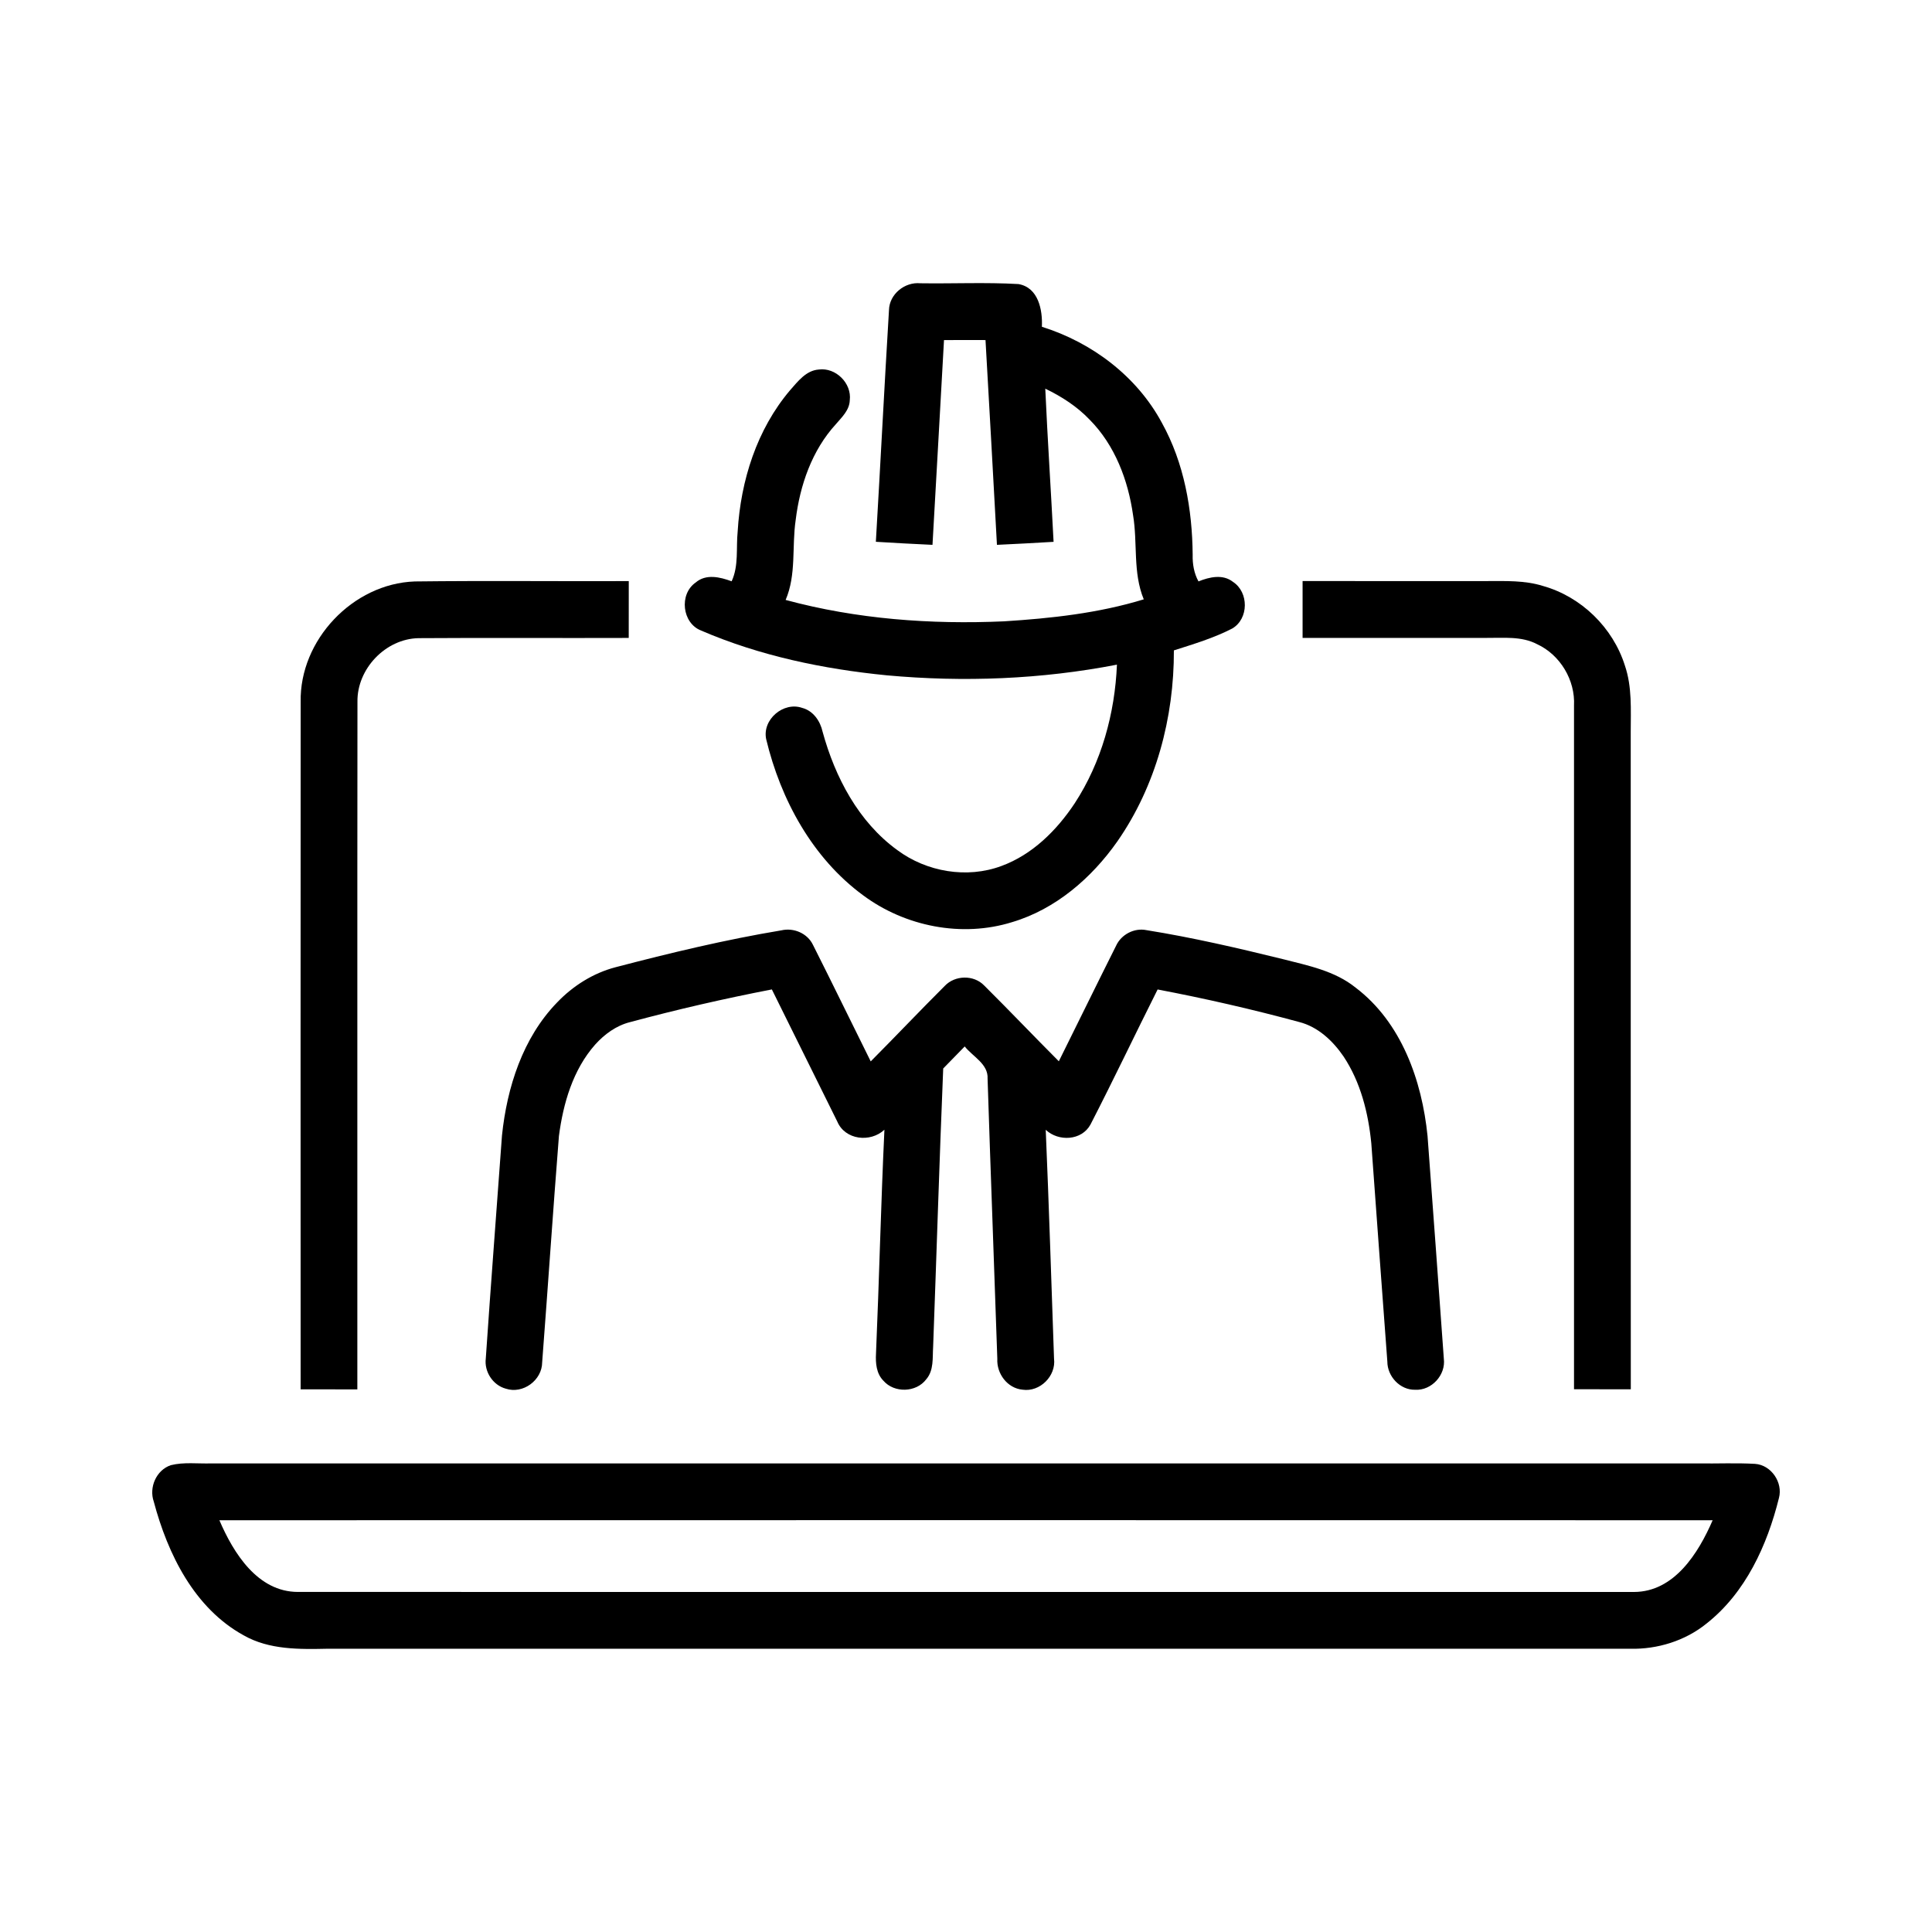 <?xml version="1.0" encoding="UTF-8" ?>
<!DOCTYPE svg PUBLIC "-//W3C//DTD SVG 1.1//EN" "http://www.w3.org/Graphics/SVG/1.1/DTD/svg11.dtd">
<svg width="512pt" height="512pt" viewBox="0 0 512 512" version="1.1" xmlns="http://www.w3.org/2000/svg">
<g id="#000000ff">
<path fill="#000000" opacity="1.00" d=" M 235.59 82.17 C 235.69 77.95 239.77 74.67 243.90 75.07 C 252.56 75.20 261.26 74.78 269.90 75.28 C 275.18 76.19 276.32 82.11 276.11 86.60 C 289.39 90.76 301.29 99.72 307.92 112.07 C 313.81 122.69 315.97 134.99 316.07 147.03 C 316.01 149.47 316.42 151.91 317.61 154.08 C 320.51 152.91 324.05 152.08 326.75 154.20 C 330.98 156.95 330.96 163.96 326.58 166.55 C 321.67 169.09 316.33 170.68 311.09 172.36 C 311.15 190.19 306.35 208.26 296.11 222.98 C 289.29 232.69 279.76 240.94 268.24 244.37 C 254.92 248.53 239.86 245.54 228.73 237.26 C 215.30 227.40 206.88 211.89 203.05 195.91 C 201.93 190.71 207.62 185.86 212.59 187.60 C 215.52 188.37 217.38 191.09 218.00 193.93 C 221.30 205.97 227.50 217.81 237.79 225.28 C 245.56 231.06 256.24 232.90 265.38 229.50 C 273.59 226.49 280.05 220.05 284.81 212.88 C 291.91 202.00 295.46 189.05 296.00 176.14 C 275.96 180.03 255.35 180.83 235.03 178.97 C 218.20 177.31 201.40 173.82 185.82 167.11 C 180.75 165.15 179.92 157.47 184.35 154.38 C 187.10 152.01 190.83 152.92 193.89 154.05 C 195.81 149.91 195.04 145.26 195.49 140.85 C 196.29 127.38 200.56 113.80 209.39 103.40 C 211.45 101.08 213.61 98.18 216.97 97.93 C 221.48 97.32 225.76 101.57 225.20 106.08 C 225.11 108.71 223.09 110.57 221.50 112.43 C 215.16 119.36 211.98 128.63 210.86 137.83 C 209.82 144.88 211.08 152.27 208.20 158.99 C 227.01 164.08 246.66 165.52 266.08 164.66 C 278.55 163.87 291.11 162.51 303.11 158.83 C 300.17 151.73 301.52 143.91 300.27 136.50 C 298.96 127.23 295.45 117.96 288.77 111.22 C 285.44 107.73 281.34 105.08 277.01 103.00 C 277.62 116.53 278.52 130.06 279.21 143.59 C 274.21 143.91 269.20 144.14 264.20 144.39 C 263.20 126.30 262.22 108.21 261.17 90.12 C 257.50 90.10 253.83 90.10 250.17 90.13 C 249.14 108.21 248.17 126.30 247.12 144.39 C 242.11 144.14 237.11 143.91 232.11 143.58 C 233.32 123.11 234.35 102.63 235.59 82.17 Z" />
<path fill="#000000" opacity="1.00" d=" M 79.68 186.04 C 79.35 169.62 93.51 154.67 109.91 154.09 C 128.81 153.86 147.72 154.07 166.63 154.00 C 166.62 159.02 166.62 164.04 166.62 169.06 C 148.05 169.13 129.49 168.99 110.92 169.12 C 102.17 169.28 94.58 177.26 94.73 186.00 C 94.66 246.73 94.73 307.46 94.70 368.20 C 89.69 368.21 84.68 368.19 79.67 368.19 C 79.66 307.47 79.64 246.75 79.68 186.04 Z" />
<path fill="#000000" opacity="1.00" d=" M 345.20 153.98 C 361.46 154.02 377.72 153.98 393.99 153.99 C 398.98 153.99 404.08 153.77 408.91 155.29 C 419.06 158.14 427.45 166.33 430.61 176.37 C 432.55 182.04 432.16 188.11 432.16 194.00 C 432.18 252.06 432.14 310.12 432.18 368.18 C 427.16 368.16 422.15 368.17 417.13 368.16 C 417.12 307.77 417.13 247.39 417.13 187.00 C 417.48 180.23 413.47 173.54 407.32 170.70 C 403.21 168.55 398.46 169.09 394.00 169.05 C 377.73 169.05 361.47 169.07 345.20 169.05 C 345.19 164.02 345.19 159.00 345.20 153.98 Z" />
<path fill="#000000" opacity="1.00" d=" M 163.11 256.33 C 177.64 252.53 192.26 249.02 207.08 246.55 C 210.34 245.79 213.97 247.33 215.44 250.39 C 220.62 260.65 225.63 270.99 230.75 281.28 C 237.33 274.67 243.74 267.89 250.35 261.30 C 253.06 258.41 258.05 258.29 260.82 261.17 C 267.49 267.79 273.96 274.60 280.60 281.25 C 285.67 271.06 290.66 260.82 295.77 250.64 C 297.14 247.64 300.59 245.83 303.84 246.50 C 316.01 248.45 328.02 251.24 339.98 254.18 C 346.66 255.89 353.74 257.28 359.25 261.73 C 371.39 270.93 376.83 286.35 378.31 301.02 C 379.76 320.70 381.24 340.38 382.63 360.06 C 383.19 364.37 379.39 368.55 375.03 368.30 C 371.02 368.39 367.66 364.76 367.66 360.83 C 366.20 341.56 364.83 322.28 363.41 303.00 C 362.62 294.95 360.58 286.79 356.06 279.98 C 353.23 275.84 349.30 272.13 344.32 270.85 C 331.93 267.49 319.40 264.62 306.78 262.22 C 300.80 274.13 295.09 286.17 288.99 298.01 C 286.66 302.30 280.52 302.60 277.13 299.41 C 277.99 319.62 278.62 339.83 279.33 360.05 C 279.92 364.65 275.58 368.97 270.98 368.28 C 266.96 367.91 264.08 364.01 264.30 360.09 C 263.47 335.35 262.51 310.61 261.72 285.87 C 261.94 281.95 257.79 280.02 255.66 277.32 C 253.75 279.26 251.85 281.21 249.96 283.16 C 248.94 307.74 248.20 332.34 247.29 356.92 C 247.10 359.82 247.52 363.16 245.46 365.53 C 242.80 369.06 236.98 369.23 234.10 365.89 C 232.23 364.00 232.01 361.21 232.15 358.71 C 233.00 338.94 233.45 319.15 234.38 299.39 C 230.65 302.87 223.94 302.12 221.88 297.20 C 216.07 285.56 210.36 273.86 204.55 262.21 C 191.93 264.65 179.39 267.53 166.98 270.87 C 163.33 271.78 160.20 274.07 157.72 276.83 C 151.83 283.49 149.25 292.42 148.12 301.07 C 146.54 321.04 145.21 341.04 143.68 361.02 C 143.66 365.78 138.59 369.52 134.03 368.01 C 130.61 367.08 128.29 363.50 128.74 360.00 C 130.08 340.30 131.60 320.61 133.03 300.92 C 134.36 288.15 138.53 275.04 147.65 265.65 C 151.86 261.25 157.20 257.88 163.11 256.33 Z" />
<path fill="#000000" opacity="1.00" d=" M 45.26 388.29 C 48.75 387.42 52.41 387.93 55.97 387.82 C 187.32 387.83 318.67 387.83 450.02 387.82 C 455.05 387.90 460.09 387.65 465.12 387.94 C 469.39 388.24 472.54 392.87 471.44 396.98 C 468.34 409.50 462.59 422.12 452.23 430.27 C 446.56 434.85 439.25 437.10 432.00 436.94 C 316.99 436.92 201.97 436.94 86.95 436.93 C 79.39 437.09 71.38 437.25 64.59 433.39 C 51.49 426.20 44.45 411.84 40.75 397.94 C 39.43 394.17 41.42 389.59 45.26 388.29 M 58.14 402.88 C 61.87 411.59 68.28 421.87 78.95 421.88 C 196.97 421.90 315.00 421.88 433.03 421.89 C 443.71 421.86 450.10 411.59 453.87 402.88 C 321.96 402.85 190.05 402.85 58.14 402.88 Z" />
</g>
</svg>
